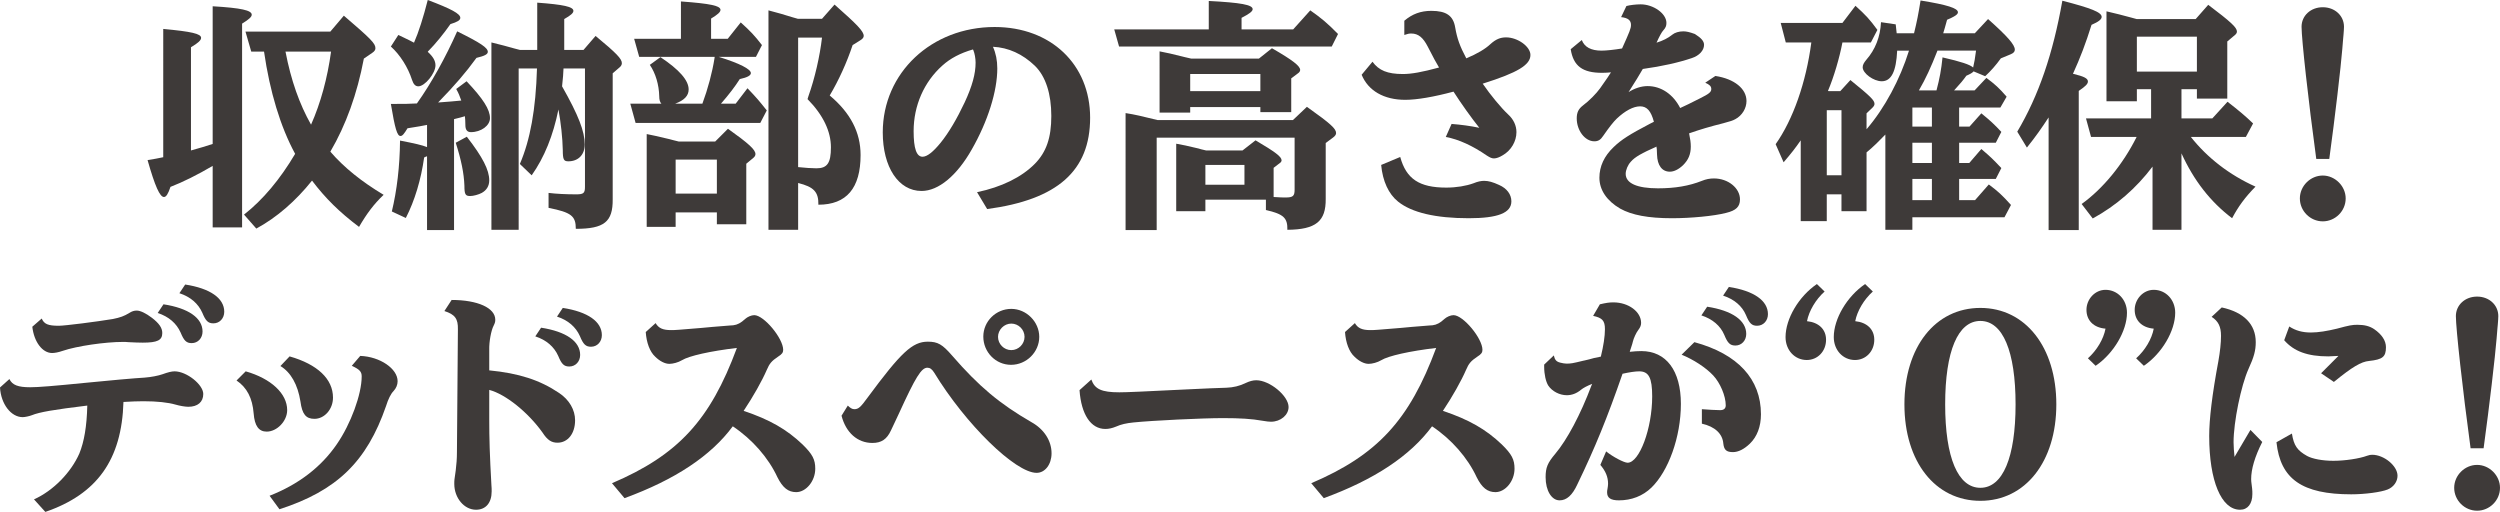 <?xml version="1.0" encoding="UTF-8"?><svg xmlns="http://www.w3.org/2000/svg" viewBox="0 0 622.08 127.38"><defs><style>.d{fill:#3e3a39;}</style></defs><g id="a"/><g id="b"><g id="c"><g><path class="d" d="M52.92,41.28c-3.78,2.22-7.38,4.02-10.5,5.22-.6,1.8-1.08,2.52-1.62,2.52-1.02,0-2.22-2.64-4.08-9.18,1.86-.3,2.46-.42,3.9-.72V7.2c7.08,.66,9.42,1.2,9.42,2.22,0,.6-.72,1.26-2.52,2.34v25.68c2.04-.54,3.9-1.14,5.4-1.62V1.56c7.14,.42,9.72,1.02,9.72,2.1,0,.54-.66,1.14-2.4,2.22V56.58h-7.32v-15.3Zm7.8,12.12c4.68-3.66,9-8.82,12.72-15.12-3.66-6.72-6.3-15.48-7.74-25.44h-3.18l-1.44-4.98h21.12l3.36-3.96c6.72,5.76,7.86,6.9,7.86,8.1,0,.42-.24,.78-.78,1.14l-2.1,1.44c-1.68,8.82-4.44,16.5-8.34,23.16,3.36,3.9,7.74,7.44,13.26,10.74-2.46,2.34-4.2,4.68-6.12,7.98-4.86-3.66-8.34-7.08-11.7-11.52-4.02,5.04-8.76,9.18-13.86,11.94l-3.06-3.48Zm10.32-40.56c1.38,7.2,3.48,13.08,6.36,18.18,2.4-5.4,4.08-11.58,4.98-18.18h-11.34Z"/><path class="d" d="M99.12,8.7c2.16,1.02,3.48,1.68,3.9,1.92,1.14-2.58,2.34-6.36,3.42-10.62,5.88,2.22,8.1,3.42,8.1,4.44,0,.6-.72,1.02-2.46,1.56-1.62,2.34-3.84,5.04-5.34,6.54l-.18,.18-.12,.18c1.32,1.2,1.92,2.22,1.92,3.36,0,1.98-2.64,5.22-4.26,5.22-.72,0-1.2-.48-1.56-1.56-1.02-3.18-3-6.3-5.28-8.34l1.86-2.88Zm7.14,22.38c-1.26,.24-2.1,.42-4.86,.84-.84,1.38-1.26,1.92-1.74,1.92-.84,0-1.38-1.86-2.4-7.98,3.42,0,4.5,0,6.48-.12,3.6-5.04,7.2-11.58,10.02-17.94,5.82,2.88,7.62,4.08,7.62,5.1,0,.6-.78,1.02-2.82,1.5-2.7,3.72-5.4,6.84-9.54,11.1,1.92-.12,4.5-.36,5.76-.48-.42-1.2-.66-1.8-1.26-2.88l2.58-1.92c4.14,4.38,5.82,7.02,5.82,9.18,0,1.86-2.22,3.48-4.74,3.48-.9,0-1.38-.54-1.38-1.74,0-1.02-.06-1.56-.12-2.22-.78,.24-1.2,.36-2.7,.72v27.6h-6.72v-18.36c-.3,.12-.36,.12-.72,.3-.78,5.52-2.34,10.74-4.56,15.06l-3.48-1.62c1.26-5.22,1.98-11.22,2.04-17.64,3.72,.72,5.52,1.14,6.72,1.62v-5.52Zm9.9,2.94c3.96,5.1,5.58,8.28,5.58,10.86,0,1.38-.66,2.46-1.86,3.12-.78,.42-2.1,.78-2.88,.78-1.2,0-1.44-.42-1.44-2.58-.12-3.12-.78-6.36-2.16-10.68l2.76-1.5Zm24.06-16.98c-.06,1.68-.12,1.98-.36,4.44,4.08,7.2,5.64,11.22,5.64,14.46,0,2.58-1.62,4.2-4.08,4.2-1.14,0-1.38-.42-1.38-2.82-.06-3-.48-6.84-1.08-10.08-1.32,6.48-3.48,11.88-6.66,16.38l-2.94-2.82c2.58-6,3.96-13.56,4.26-23.76h-4.56V57.18h-6.78V10.56c3.12,.78,3.36,.84,5.7,1.5l1.38,.36h4.32V.66c6.54,.48,9,1.02,9,2.04,0,.54-.6,1.08-2.28,2.04v7.68h4.8l3-3.48c5.22,4.32,6.54,5.7,6.54,6.78,0,.36-.18,.72-.54,1.02l-1.74,1.5v31.32c.06,5.64-2.1,7.38-9.18,7.38,0-3.18-1.08-4.08-6.78-5.22v-3.72c1.86,.24,4.44,.36,6.9,.36,1.8,0,2.16-.3,2.16-1.86V17.04h-5.34Z"/><path class="d" d="M169.44,.36c7.38,.54,9.84,1.08,9.84,2.1,0,.54-.66,1.14-2.34,2.16v5.04h4.14l3.24-4.08c2.46,2.22,3.42,3.24,5.28,5.64l-1.5,2.94h-9.24c5.22,1.62,7.98,3.06,7.98,4.02,0,.6-.84,1.08-2.76,1.5-1.14,1.8-2.64,3.78-4.68,6.12h3.66l2.94-3.84c2.4,2.52,2.94,3.18,4.8,5.52l-1.62,3.12h-31.02l-1.32-4.8h7.74c-.36-.36-.54-.96-.54-1.86-.06-2.82-.9-5.7-2.34-7.8l2.64-1.92c4.68,3.12,7.02,5.76,7.02,8.04,0,1.56-1.08,2.7-3.36,3.54h6.78c1.38-3.72,2.46-7.8,3-11.22l.06-.42h-18.78l-1.26-4.5h11.64V.36Zm-1.32,56.1h-7.2v-23.1c1.74,.36,2.16,.42,5.64,1.26l.9,.24,1.44,.36h9.06l3.18-3.18c5.22,3.72,6.84,5.22,6.84,6.3,0,.36-.18,.66-.54,.96l-1.74,1.44v15.06h-7.32v-2.94h-10.26v3.6Zm10.26-8.28v-8.46h-10.26v8.46h10.26ZM212.16,11.22c-1.44,4.32-3.42,8.7-5.7,12.54,5.16,4.32,7.68,9.18,7.68,14.82,0,8.22-3.48,12.36-10.5,12.36,.06-3.18-1.14-4.44-5.04-5.4v11.64h-7.38V2.58c2.28,.6,3.96,1.08,6.06,1.74l1.26,.36h6l3.12-3.54c5.7,5.04,7.26,6.66,7.26,7.8,0,.36-.24,.72-.84,1.08l-1.92,1.2Zm-10.98,12.66c1.56-4.38,2.82-9.84,3.36-14.52h-5.94V41.58c1.68,.18,3.42,.3,4.56,.3,2.7,0,3.6-1.32,3.6-5.22s-1.86-7.98-5.82-12l.24-.78Z"/><path class="d" d="M243.12,47.82c6.06-1.26,11.1-3.72,14.4-7.08,2.82-2.88,4.08-6.42,4.08-11.88s-1.38-9.84-4.08-12.48c-3.06-2.94-6.6-4.56-10.44-4.74,.72,1.62,1.08,3.36,1.08,5.4,0,5.64-2.34,13.14-6.36,20.16-3.66,6.48-8.28,10.32-12.48,10.32-5.76,0-9.66-5.94-9.66-14.58,0-14.82,12.12-26.22,27.84-26.22,13.98,0,23.76,9.3,23.76,22.56s-8.16,20.4-25.62,22.74l-2.52-4.2Zm-8.64-31.5c-4.56,4.08-7.14,9.96-7.14,16.32,0,4.32,.72,6.36,2.22,6.36,1.14,0,2.64-1.2,4.5-3.48,2.04-2.52,4.08-6,6-10.08,1.86-4.02,2.7-7.08,2.7-9.84,0-1.08-.24-2.34-.54-3.06q0-.06-.06-.12c0-.06-.06-.12-.06-.12-3.12,.9-5.64,2.22-7.62,4.02Z"/><path class="d" d="M300.78,.24c8.04,.42,10.92,.96,10.92,2.04,0,.54-.78,1.14-2.76,2.16v2.88h12.84l4.26-4.74c2.82,1.98,4.38,3.3,6.9,5.88l-1.56,3.12h-52.92l-1.2-4.26h23.52V.24Zm16.14,48.78c1.98,.12,2.1,.12,3,.12,1.8,0,2.22-.36,2.22-1.92v-12.96h-34.32v22.98h-7.74V28.14c2.34,.36,4.08,.78,7.98,1.74h33.66l3.48-3.3c6,4.26,7.26,5.46,7.26,6.54,0,.36-.24,.72-.72,1.08l-1.86,1.38v13.92c.06,5.58-2.46,7.62-9.54,7.68,.06-2.94-.9-3.9-5.34-4.92v-2.58h-15.06v2.88h-7.26v-16.8c1.62,.3,2.64,.48,5.58,1.2l.6,.18c.06,0,.66,.18,1.26,.3h9.06l3.24-2.52c4.98,2.94,6.48,4.08,6.48,4.98,0,.18-.12,.48-.42,.66l-1.56,1.2v7.26Zm-20.76-22.38v1.38h-7.62V12.78c2.1,.42,3,.6,5.58,1.26l.72,.18c.3,.06,.84,.18,1.56,.36h16.86l3.24-2.58c5.22,3,7.02,4.44,7.02,5.4,0,.3-.18,.6-.54,.84l-1.68,1.26v8.4h-7.68v-1.26h-17.46Zm17.46-8.22h-17.46v4.26h17.46v-4.26Zm-3.96,22.62h-9.72v4.92h9.72v-4.92Z"/><path class="d" d="M349.44,5.16c1.98-1.68,4.08-2.46,6.72-2.46,3.72,0,5.46,1.2,5.94,4.14,.48,2.76,1.14,4.62,2.76,7.68,2.7-1.14,4.74-2.34,6-3.54,1.32-1.2,2.46-1.68,3.9-1.68,2.88,0,6.06,2.28,6.06,4.38,0,2.46-3.12,4.38-11.88,7.14,1.98,2.88,4.62,6.06,6.36,7.68,1.32,1.2,2.04,2.76,2.04,4.38,0,2.28-1.32,4.56-3.42,5.76-.78,.48-1.56,.78-2.16,.78-.54,0-.96-.18-1.8-.72-3.48-2.4-6.96-4.02-10.2-4.62l1.44-3.24c2.28,.18,4.62,.48,6.9,.96-1.92-2.4-4.5-6-6.42-9-4.92,1.32-9.12,2.04-12,2.04-5.34,0-9.24-2.28-10.86-6.24l2.7-3.24c1.56,2.16,3.72,3.06,7.56,3.06,2.16,0,4.8-.48,9-1.62-.48-.78-1.62-2.82-2.82-5.22-1.14-2.22-2.34-3.24-4.08-3.24-.54,0-.9,.06-1.74,.36v-3.54Zm-1.02,33.9c1.5,5.46,4.74,7.62,11.46,7.62,2.52,0,4.98-.42,6.78-1.08,1.02-.42,1.86-.6,2.64-.6,1.08,0,2.16,.3,3.72,1.02,1.92,.84,3.06,2.34,3.06,4.08,0,2.88-3.36,4.2-10.62,4.2-8.16,0-14.16-1.38-17.58-4.14-2.34-1.86-3.84-5.1-4.2-9.12l4.74-1.98Z"/><path class="d" d="M404.7,1.5c.84-.24,2.4-.42,3.54-.42,3.18,0,6.42,2.28,6.42,4.62,0,.72-.18,1.2-.78,1.86-.36,.36-1.02,1.56-1.68,3.06,1.56-.48,2.88-1.14,3.9-1.98,.66-.54,1.68-.84,2.76-.84,.78,0,1.56,.18,2.88,.66,1.62,1.02,2.28,1.8,2.28,2.7,0,1.38-1.2,2.7-3.06,3.3-3.18,1.08-7.38,2.04-12.18,2.7-.9,1.56-1.74,2.94-3.54,5.76,1.5-.96,3.18-1.5,4.74-1.5,3.36,0,6.36,2.04,8.1,5.46,.72-.36,1.38-.66,2.04-.96l1.8-.9,1.08-.54c2.28-1.14,2.82-1.56,2.82-2.34,0-.66-.42-1.08-1.5-1.56l2.52-1.68c4.74,.72,7.74,3.18,7.74,6.24,0,1.8-1.08,3.6-2.76,4.5-.78,.42-1.08,.48-3,1.02-3.36,.84-5.76,1.56-8.52,2.52,.3,1.44,.42,2.34,.42,3.3,0,1.92-.6,3.3-1.92,4.62-1.14,1.08-2.28,1.62-3.3,1.62-1.92,0-3.12-1.56-3.18-4.26l-.06-1.44c-.06-.18-.06-.3-.06-.36v-.18c-3.66,1.62-5.4,2.58-6.42,3.78-.72,.78-1.26,2.04-1.26,3,0,2.34,2.82,3.6,8.04,3.6,4.26,0,7.74-.6,10.92-1.86,1.02-.42,1.98-.6,3-.6,3.54,0,6.48,2.4,6.48,5.22,0,1.8-.96,2.76-3.48,3.36-3,.78-8.76,1.32-13.44,1.32-5.88,0-10.02-.78-12.9-2.4-3.3-1.92-5.16-4.62-5.16-7.68,0-2.82,1.2-5.4,3.54-7.62,1.92-1.86,4.02-3.18,9.06-5.82l.96-.48c-.72-2.7-1.74-3.84-3.42-3.84s-3.72,1.08-5.82,3.06q-1.2,1.14-3.36,4.26c-.66,1.02-1.26,1.38-2.22,1.38-2.34,0-4.38-2.7-4.38-5.7,0-1.44,.42-2.34,1.5-3.18,1.62-1.2,3.42-3.06,4.32-4.32,1.8-2.58,2.16-3.06,2.7-3.96-.66,.06-1.32,.12-2.22,.12-4.86,0-7.14-1.68-7.8-5.88l2.76-2.28c.66,1.74,2.28,2.64,4.92,2.64,1.2,0,3.3-.24,5.1-.54,1.92-4.26,2.22-4.98,2.22-5.88,0-1.14-.78-1.74-2.46-1.92l1.32-2.76Z"/><path class="d" d="M487.5,31.5h2.58l2.94-3.3c2.28,1.86,3.18,2.7,4.98,4.62l-1.38,2.7h-9.12v5.04h2.52l3-3.48c2.4,2.04,2.82,2.46,4.98,4.74l-1.38,2.7h-9.12v5.28h3.96l3.42-3.9c2.34,1.74,3.36,2.7,5.52,5.1l-1.62,3.06h-22.92v3.12h-6.72v-23.7c-1.62,1.68-2.88,2.94-4.68,4.44v14.64h-6.24v-4.2h-3.66v6.66h-6.48v-20.1c-1.32,1.92-2.46,3.36-4.26,5.46l-1.98-4.5c4.32-6.12,7.56-15.3,8.88-25.32h-6.36l-1.26-4.86h15.36l3.24-4.26c2.52,2.28,3.54,3.36,5.46,6l-1.62,3.12h-7.08c-.72,3.78-2.1,8.52-3.6,12.06l.18,.06h2.88l2.52-2.76c5.04,4.08,6,5.04,6,5.94,0,.3-.18,.6-.48,.9l-1.5,1.44v3.96c4.5-5.22,8.34-12.42,10.56-19.56h-2.94c-.24,5.16-1.44,7.62-3.84,7.62-2.04,0-4.74-1.98-4.74-3.48,0-.6,.3-1.14,.9-1.86,2.22-2.52,3.48-5.7,3.66-9.36l3.66,.54c.12,1.2,.18,1.5,.24,2.22h4.32c.72-2.94,1.08-4.74,1.62-8.16,6.66,1.08,9.3,1.92,9.3,2.94,0,.54-.84,1.08-2.7,1.86-.48,1.8-.66,2.34-.96,3.36h7.86l3.3-3.54c4.92,4.38,6.66,6.42,6.66,7.62,0,.48-.3,.84-1.02,1.14l-2.46,1.02c-1.2,1.68-2.58,3.24-3.9,4.44l-2.88-1.2c-.3,.36-.84,.66-1.8,1.08-.72,1.02-1.56,2.04-3.06,3.66h5.1l2.94-3.12c2.04,1.5,3.24,2.58,5.04,4.68l-1.56,2.7h-10.26v4.74Zm-32.94,12.12h3.66V27.42h-3.66v16.2Zm21.3-16.86v4.74h4.86v-4.74h-4.86Zm0,8.76v5.04h4.86v-5.04h-4.86Zm0,9v5.28h4.86v-5.28h-4.86Zm6-22.02c.78-2.94,1.2-5.22,1.5-8.22,4.68,1.08,6.84,1.8,7.62,2.52,.36-1.62,.42-1.98,.72-4.2h-9.6c-1.62,4.14-2.88,6.9-4.62,9.9h4.38Z"/><path class="d" d="M501.96,32.76c5.34-9,8.88-19.38,11.22-32.58,7.2,1.86,9.78,2.88,9.78,4.02,0,.6-.72,1.2-2.52,1.98-1.44,4.62-2.82,8.22-4.62,12.18,2.76,.66,3.72,1.14,3.72,1.92,0,.6-.6,1.2-2.28,2.34V57.24h-7.5V29.22c-1.68,2.58-3.24,4.8-5.4,7.5l-2.4-3.96Zm18.36,1.32l-1.26-4.62h16.2v-7.26h-3.54v3h-7.56V2.82c2.46,.6,3.84,.9,6.18,1.56l1.32,.36h14.7l3.12-3.54c5.64,4.26,7.14,5.64,7.14,6.66,0,.3-.18,.6-.48,.84l-1.92,1.62v14.22h-7.56v-2.34h-3.84v7.26h7.68l3.78-4.14c2.7,2.1,4.38,3.48,6.36,5.4l-1.8,3.36h-13.68c4.08,5.16,9.54,9.42,16.08,12.36-2.64,2.7-4.26,4.92-5.82,7.86-5.4-4.08-9.54-9.42-12.6-16.14v19.02h-7.2v-15.72c-4.08,5.4-9.06,9.72-14.88,12.9l-2.76-3.6c5.28-3.78,10.26-9.84,13.68-16.68h-11.34Zm26.34-16.26V9.12h-14.94v8.7h14.94Z"/><path class="d" d="M583.68,49.38c0,3.12-2.58,5.7-5.7,5.7s-5.7-2.58-5.7-5.7,2.64-5.7,5.7-5.7,5.7,2.64,5.7,5.7Zm-7.32-9.84c-1.98-14.58-3.66-29.82-3.66-32.88,0-2.76,2.28-4.86,5.28-4.86s5.28,2.1,5.28,4.86c0,.48-.06,1.2-.12,1.98-.06,.3-.12,1.62-.3,3.54-.36,4.44-1.8,16.86-3.24,27.36h-3.24Z"/><path class="d" d="M2.34,94.32c.72,1.5,2.16,2.04,5.16,2.04,2.04,0,5.7-.3,14.16-1.14,4.68-.48,12.12-1.14,14.34-1.26,1.62-.12,3.42-.48,4.44-.84,1.32-.48,2.28-.72,3-.72,3,0,7.14,3.3,7.14,5.64,0,1.98-1.38,3.18-3.72,3.18-.78,0-2.16-.24-3.18-.54-1.86-.54-4.62-.84-7.98-.84-1.5,0-2.88,.06-4.98,.18-.42,14.34-6.54,22.92-19.44,27.36l-2.82-3.12c4.8-2.16,9.18-6.66,11.28-11.4,1.2-2.94,1.86-6.78,1.98-11.94-8.4,1.02-11.88,1.62-13.8,2.4-.6,.24-1.74,.48-2.28,.48-2.88,0-5.4-3.24-5.64-7.38l2.34-2.1Zm8.04-15.06c.6,1.38,1.56,1.8,4.26,1.8,1.5,0,9.48-1.02,13.44-1.68,1.8-.36,2.82-.72,4.08-1.5,.66-.42,1.2-.6,1.86-.6,.9,0,2.28,.66,3.78,1.8,1.8,1.38,2.58,2.52,2.58,3.78,0,1.8-1.2,2.4-4.86,2.4q-1.32,0-3.54-.12c-.48-.06-1.02-.06-1.38-.06-4.44,0-11.46,1.02-15,2.22-1.02,.36-1.98,.54-2.64,.54-2.4,0-4.5-2.76-4.92-6.54l2.34-2.04Zm30.3-3.54c6.24,.96,9.72,3.42,9.72,6.78,0,1.62-1.14,2.88-2.7,2.88-1.32,0-1.92-.6-2.76-2.64-1.02-2.28-2.94-3.96-5.7-4.86l1.44-2.16Zm5.4-4.92c6.24,.96,9.72,3.42,9.72,6.78,0,1.62-1.14,2.88-2.7,2.88-1.32,0-1.92-.6-2.76-2.64-1.02-2.28-2.94-3.96-5.7-4.86l1.44-2.16Z"/><path class="d" d="M61.14,92.4c6.3,1.8,10.32,5.52,10.32,9.66,0,2.7-2.52,5.34-5.1,5.34-1.98,0-3-1.44-3.24-4.5-.3-3.84-1.68-6.48-4.26-8.22l2.28-2.28Zm5.94,30.96c7.2-2.82,12.84-7.14,16.74-12.84,3.48-5.04,6.18-12.42,6.18-16.86,0-1.2-.54-1.74-2.46-2.64l2.1-2.46c4.92,.18,9.3,3.18,9.3,6.3,0,.9-.36,1.74-1.02,2.46-.66,.66-1.32,1.98-1.86,3.72-4.8,13.86-12.24,21.06-26.52,25.68l-2.46-3.36Zm4.98-34.68c6.96,1.98,10.8,5.64,10.8,10.26,0,2.88-2.1,5.28-4.62,5.28-2.1,0-3.06-1.14-3.48-4.32-.66-4.2-2.4-7.26-4.98-8.82l2.28-2.4Z"/><path class="d" d="M121.74,104.22c0,5.04,.12,8.94,.54,16.5,.06,.54,.06,1.14,.06,1.56,0,2.82-1.44,4.56-3.9,4.56-2.94,0-5.4-2.94-5.4-6.42,0-.9,0-.96,.36-3.36,.18-1.5,.3-2.88,.3-4.56l.24-30.54c.06-2.64-.72-3.72-3.36-4.56l1.8-2.76c6.48,0,10.86,1.98,10.86,4.92,0,.48-.06,.78-.42,1.5-.6,1.14-1.14,3.96-1.08,6v5.1c7.38,.72,12.6,2.4,17.4,5.64,2.52,1.68,3.96,4.2,3.96,6.78,0,3.3-1.8,5.58-4.38,5.58-1.5,0-2.52-.66-3.72-2.52-3.6-5.04-9.18-9.54-13.26-10.62v7.2Zm12.9-22.68c6.24,.96,9.72,3.42,9.72,6.78,0,1.62-1.14,2.88-2.7,2.88-1.32,0-1.92-.6-2.76-2.64-1.02-2.28-2.94-3.96-5.7-4.86l1.44-2.16Zm5.4-4.92c6.24,.96,9.72,3.42,9.72,6.78,0,1.62-1.14,2.88-2.7,2.88-1.32,0-1.92-.6-2.76-2.64-1.02-2.28-2.94-3.96-5.7-4.86l1.44-2.16Z"/><path class="d" d="M163.14,80.4c.72,1.26,1.8,1.74,3.84,1.74,1.2,0,1.68-.06,7.56-.54,2.22-.24,3.54-.3,4.8-.42,2.4-.18,2.76-.24,3.12-.24,1.02-.12,1.92-.6,2.94-1.56,.6-.54,1.56-.96,2.28-.96,2.4,0,7.2,5.76,7.2,8.64,0,.66-.3,1.08-1.26,1.68-1.62,1.08-2.16,1.74-2.82,3.3-1.2,2.76-3.36,6.6-5.76,10.2,6.48,2.16,10.74,4.62,14.64,8.34,2.52,2.46,3.18,3.78,3.18,6.06,0,3.06-2.28,5.82-4.74,5.82-1.98,0-3.36-1.08-4.68-3.72-2.22-4.8-6.24-9.42-11.1-12.66-5.46,7.38-14.34,13.26-26.94,17.88l-3.12-3.72c16.44-7.02,24.42-15.66,31.08-33.66-6.6,.78-11.94,1.98-13.68,3.06-.9,.54-2.22,.9-3.12,.9-1.08,0-2.4-.66-3.54-1.8-1.32-1.2-2.16-3.48-2.34-6.12l2.46-2.22Z"/><path class="d" d="M210.96,100.92c.6,.6,1.08,.9,1.62,.9,1.02,0,1.56-.48,3.3-2.88,8.34-11.28,11.16-13.92,15-13.92,2.46,0,3.6,.66,6,3.42,6.72,7.74,11.82,12,19.8,16.62,3.12,1.74,4.98,4.62,4.98,7.74,0,2.76-1.62,4.86-3.72,4.86-5.28,0-17.64-12.06-25.5-24.96-.54-.84-1.02-1.2-1.68-1.2-1.5,0-2.94,2.34-7.08,11.4-.48,1.08-.9,1.86-1.44,3.06-.24,.48-.42,.84-.54,1.14-1.02,2.22-2.4,3.12-4.62,3.12-3.72,0-6.6-2.58-7.68-6.78l1.56-2.52Zm47.64-17.1c0,3.78-3.18,6.96-7.02,6.96s-6.9-3.18-6.9-7.02,3.18-6.9,6.96-6.9,6.96,3.24,6.96,6.96Zm-10.26,0c0,1.8,1.5,3.3,3.3,3.3s3.3-1.5,3.3-3.3-1.5-3.3-3.3-3.3-3.3,1.56-3.3,3.3Z"/><path class="d" d="M271.56,94.44c.84,2.4,2.58,3.18,6.96,3.18,1.92,0,5.64-.18,16.68-.72,4.5-.24,8.16-.36,9.96-.42,1.68-.06,3.3-.42,4.86-1.2,.9-.42,1.74-.66,2.58-.66,3.36,0,8.04,3.9,8.04,6.66,0,1.98-1.98,3.66-4.38,3.66-.6,0-.9-.06-2.1-.24-2.64-.48-5.58-.66-9.84-.66-5.16,0-17.58,.6-22.26,1.08-1.8,.18-3.12,.48-4.32,1.02-1.02,.42-1.86,.6-2.7,.6-3.6,0-6-3.6-6.42-9.66l2.94-2.64Z"/><path class="d" d="M337.14,80.4c.72,1.26,1.8,1.74,3.84,1.74,1.2,0,1.68-.06,7.56-.54,2.22-.24,3.54-.3,4.8-.42,2.4-.18,2.76-.24,3.12-.24,1.02-.12,1.92-.6,2.94-1.56,.6-.54,1.56-.96,2.28-.96,2.4,0,7.2,5.76,7.2,8.64,0,.66-.3,1.08-1.26,1.68-1.62,1.08-2.16,1.74-2.82,3.3-1.2,2.76-3.36,6.6-5.76,10.2,6.48,2.16,10.74,4.62,14.64,8.34,2.52,2.46,3.18,3.78,3.18,6.06,0,3.06-2.28,5.82-4.74,5.82-1.98,0-3.36-1.08-4.68-3.72-2.22-4.8-6.24-9.42-11.1-12.66-5.46,7.38-14.34,13.26-26.94,17.88l-3.12-3.72c16.44-7.02,24.42-15.66,31.08-33.66-6.6,.78-11.94,1.98-13.68,3.06-.9,.54-2.22,.9-3.12,.9-1.08,0-2.4-.66-3.54-1.8-1.32-1.2-2.16-3.48-2.34-6.12l2.46-2.22Z"/><path class="d" d="M386.64,88.44c.24,1.08,.6,1.56,1.62,1.8,.42,.12,1.14,.24,1.5,.24,1.14,0,1.5-.06,4.2-.72l.3-.06c.78-.18,1.56-.36,2.34-.6,.66-.12,.9-.18,1.74-.36,.66-2.7,1.02-5.04,1.02-6.84,0-2.1-.66-2.82-2.94-3.3l1.68-2.88c1.56-.36,2.28-.48,3.36-.48,3.78,0,6.9,2.34,6.9,5.1,0,.6-.18,1.08-.72,1.8-.48,.6-1.14,2.04-1.32,2.82,0,.18-.24,.84-.48,1.62l-.24,.72-.06,.24c1.14-.12,1.98-.18,2.88-.18,6.18,0,9.84,4.86,9.84,13.14s-3.12,16.74-7.32,20.82c-2.16,2.1-4.98,3.18-8.1,3.18-2.04,0-2.94-.6-2.94-1.98,0-.3,0-.42,.12-1.02,.06-.3,.12-.84,.12-1.14,0-1.68-.6-3.12-1.92-4.68l1.44-3.36c1.62,1.32,4.44,2.82,5.34,2.82,2.94,0,6.12-8.52,6.12-16.5,0-4.62-.84-6.24-3.24-6.24-1.02,0-2.52,.24-4.14,.6-3.78,10.92-6.84,18.42-11.22,27.48-1.26,2.76-2.7,4.02-4.44,4.02-1.98,0-3.48-2.4-3.48-5.76,0-2.4,.48-3.54,2.4-5.82,2.94-3.48,6.3-9.78,9-16.98l.18-.42c-1.2,.48-2.16,.96-2.82,1.5-1.08,.9-2.28,1.32-3.48,1.32-1.8,0-3.66-.96-4.62-2.4-.6-.96-1.02-2.76-1.02-4.68v-.54l2.4-2.28Zm36.84,13.38c1.14,.12,3.96,.24,4.56,.24,.9,0,1.38-.42,1.38-1.2,0-2.34-1.38-5.58-3.12-7.44-1.86-1.98-4.92-3.96-7.86-5.16l3.18-3.12c10.8,2.94,16.56,9.18,16.56,17.94,0,3.06-.96,5.58-2.76,7.32-1.44,1.38-2.88,2.1-4.2,2.1-1.62,0-2.22-.54-2.4-2.1-.18-2.46-2.1-4.26-5.34-4.98v-3.6Zm1.32-25.5c6.24,.96,9.72,3.42,9.72,6.78,0,1.62-1.14,2.88-2.7,2.88-1.32,0-1.92-.6-2.76-2.64-.96-2.28-2.94-3.96-5.7-4.86l1.44-2.16Zm5.4-4.92c6.24,.96,9.72,3.42,9.72,6.78,0,1.62-1.14,2.88-2.7,2.88-1.32,0-1.92-.6-2.76-2.64-.96-2.28-2.94-3.96-5.7-4.86l1.44-2.16Z"/><path class="d" d="M454.02,72.54c-2.22,1.98-3.9,4.86-4.38,7.38,2.94,.3,4.74,2.04,4.74,4.62,0,2.88-2.1,5.04-4.8,5.04-3,0-5.28-2.46-5.28-5.7,0-4.56,3.3-10.14,7.8-13.2l1.92,1.86Zm12,0c-2.22,1.98-3.9,4.86-4.38,7.38,2.94,.3,4.74,2.04,4.74,4.62,0,2.88-2.1,5.04-4.8,5.04-3,0-5.28-2.46-5.28-5.7,0-4.56,3.3-10.14,7.8-13.2l1.92,1.86Z"/><path class="d" d="M511.68,100.62c0,14.22-7.68,24-18.9,24s-18.9-9.72-18.9-24,7.68-24,18.9-24,18.9,9.78,18.9,24Zm-27.66,0c0,13.26,3.18,20.76,8.76,20.76s8.76-7.56,8.76-20.76-3.18-20.76-8.76-20.76-8.76,7.5-8.76,20.76Z"/><path class="d" d="M519.54,89.16c2.22-1.98,3.9-4.8,4.38-7.38-2.94-.24-4.74-2.04-4.74-4.68s2.1-4.98,4.74-4.98c3,0,5.34,2.46,5.34,5.7,0,4.5-3.3,10.14-7.8,13.2l-1.92-1.86Zm12,0c2.22-1.98,3.9-4.8,4.38-7.38-2.94-.24-4.74-2.04-4.74-4.68s2.1-4.98,4.74-4.98c3,0,5.34,2.46,5.34,5.7,0,4.5-3.3,10.14-7.8,13.2l-1.92-1.86Z"/><path class="d" d="M562.92,109.98c-1.86,3.66-2.76,6.78-2.76,9.24,0,.36,0,.48,.24,2.34,.06,.48,.06,.9,.06,1.38,0,2.4-1.14,3.9-3.06,3.9-4.68,0-7.68-7.2-7.68-18.36,0-4.14,.72-10.26,2.28-18.6,.42-2.34,.66-4.62,.66-6.3,0-2.28-.66-3.66-2.34-4.74l2.52-2.34c5.52,1.2,8.46,4.2,8.46,8.64,0,2.04-.42,3.66-1.8,6.66-1.86,4.14-3.72,13.2-3.72,18.24,0,1.08,.12,2.52,.24,3.66l3.96-6.72,2.94,3Zm7.38-2.1c.48,3,1.32,4.2,3.78,5.58,1.32,.72,3.84,1.2,6.54,1.2,2.88,0,6.48-.54,8.4-1.26,.48-.18,.9-.24,1.26-.24,2.94,0,6.3,2.76,6.3,5.22,0,1.44-.96,2.82-2.46,3.42-1.62,.66-5.64,1.2-9.06,1.2-12.18,0-17.64-3.78-18.6-12.96l3.84-2.16Zm11.58-19.32c-1.08,.06-2.04,.12-2.52,.12-5.16,0-8.58-1.26-10.98-4.02l1.26-3.42c1.56,1.02,3.24,1.5,5.4,1.5,1.8,0,4.02-.36,6.48-.96,3.12-.84,3.78-.96,5.1-.96,1.8,0,3.06,.36,4.14,1.08,1.92,1.32,2.94,2.88,2.94,4.5,0,2.4-.84,3.06-4.2,3.42-1.98,.18-4.2,1.5-8.76,5.22l-3.18-2.16,4.32-4.32Z"/><path class="d" d="M622.08,121.38c0,3.12-2.58,5.7-5.7,5.7s-5.7-2.58-5.7-5.7,2.64-5.7,5.7-5.7,5.7,2.64,5.7,5.7Zm-7.32-9.84c-1.98-14.58-3.66-29.82-3.66-32.88,0-2.76,2.28-4.86,5.28-4.86s5.28,2.1,5.28,4.86c0,.48-.06,1.2-.12,1.98-.06,.3-.12,1.62-.3,3.54-.36,4.44-1.8,16.86-3.24,27.36h-3.24Z"/></g></g></g></svg>